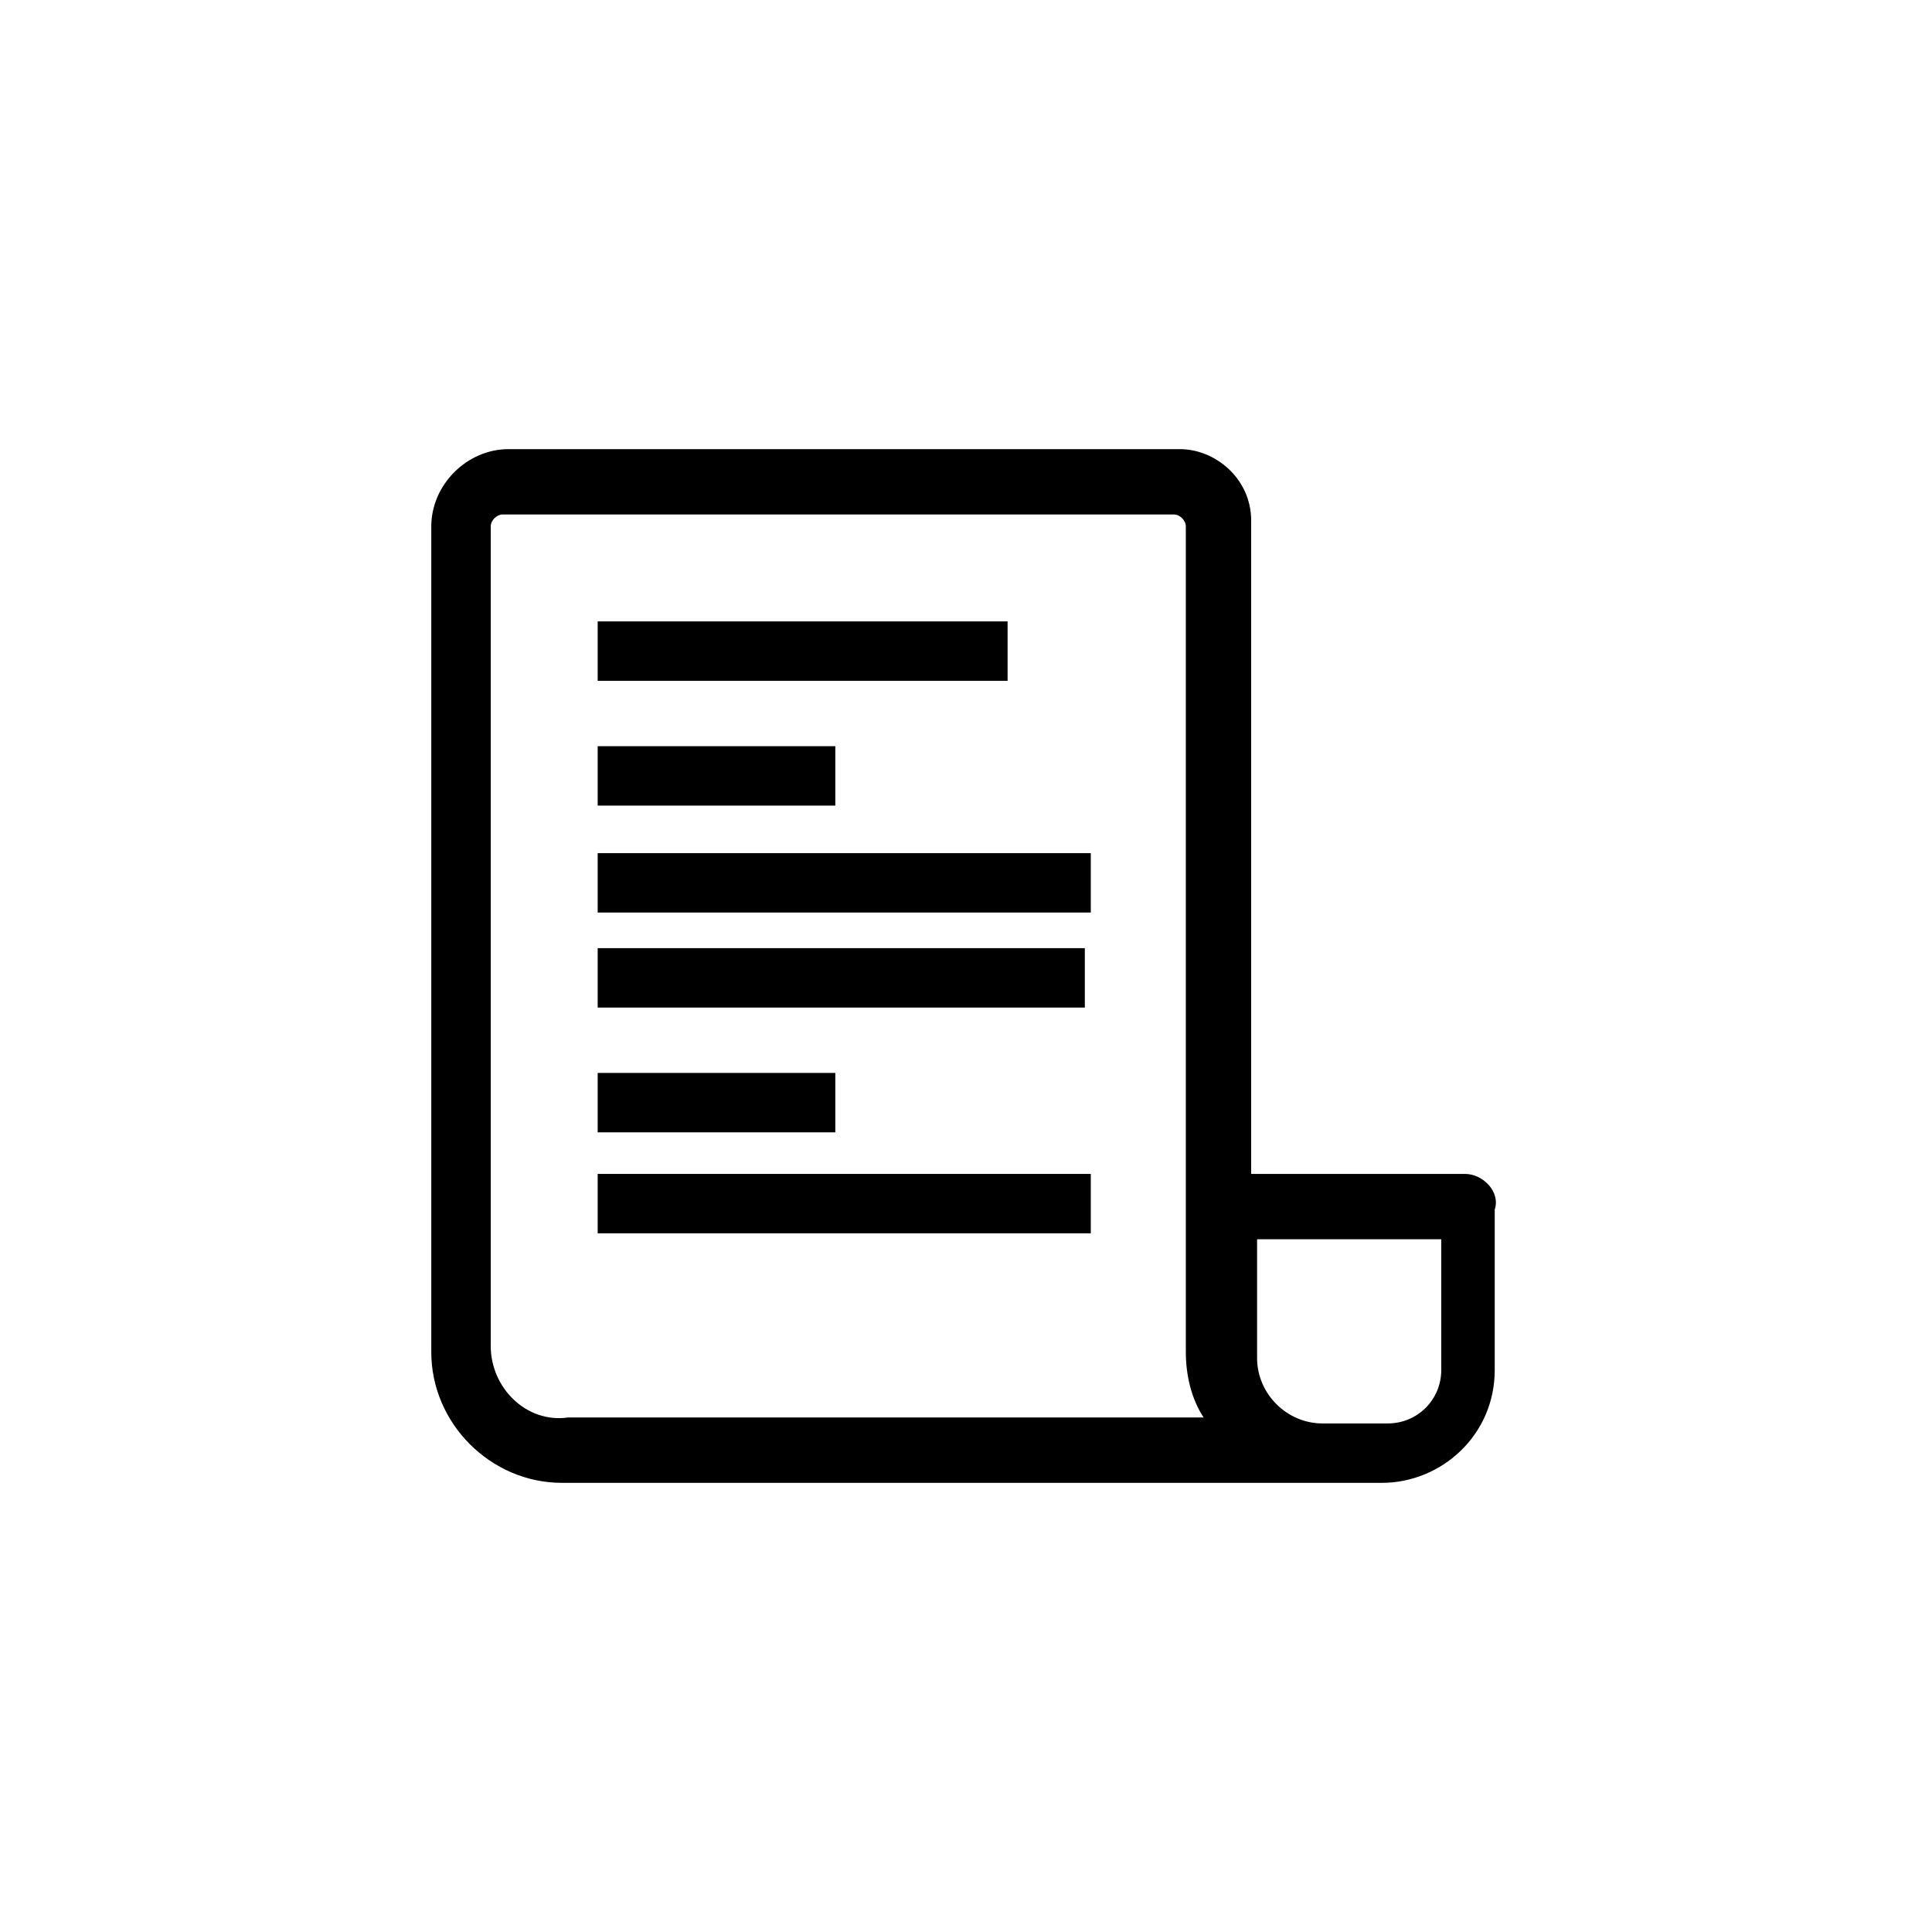 <?xml version="1.0" encoding="UTF-8"?>
<!-- Uploaded to: ICON Repo, www.svgrepo.com, Generator: ICON Repo Mixer Tools -->
<svg fill="#000000" width="800px" height="800px" version="1.1" viewBox="144 144 512 512" xmlns="http://www.w3.org/2000/svg">
 <g>
  <path d="m532.25 455.1h-56.68v-173.18c0-11.02-9.445-18.895-18.895-18.895h-177.91c-11.02 0-20.469 9.449-20.469 20.469v218.84c0 18.895 15.742 34.637 34.637 34.637h195.23 1.574 3.148 17.32c15.742 0 29.914-12.594 29.914-29.914v-42.508c1.574-4.727-3.148-9.449-7.871-9.449zm-258.2 45.66v-217.27c0-1.574 1.574-3.148 3.148-3.148h177.91c1.574 0 3.148 1.574 3.148 3.148v218.84c0 6.297 1.574 12.594 4.723 17.32h-168.46c-11.02 1.574-20.465-7.871-20.465-18.891zm251.9 6.297c0 7.871-6.297 14.168-14.168 14.168h-17.32c-9.445 0-17.32-7.871-17.32-17.32v-31.488l48.809 0.004z"/>
  <path d="m302.39 308.68h108.63v15.742h-108.63z"/>
  <path d="m302.39 341.75h62.977v15.742h-62.977z"/>
  <path d="m302.39 370.09h130.68v15.742h-130.68z"/>
  <path d="m302.39 395.27v15.746h129.1v-15.746z"/>
  <path d="m302.39 428.34h62.977v15.742h-62.977z"/>
  <path d="m302.39 455.1h130.68v15.742h-130.68z"/>
 </g>
</svg>